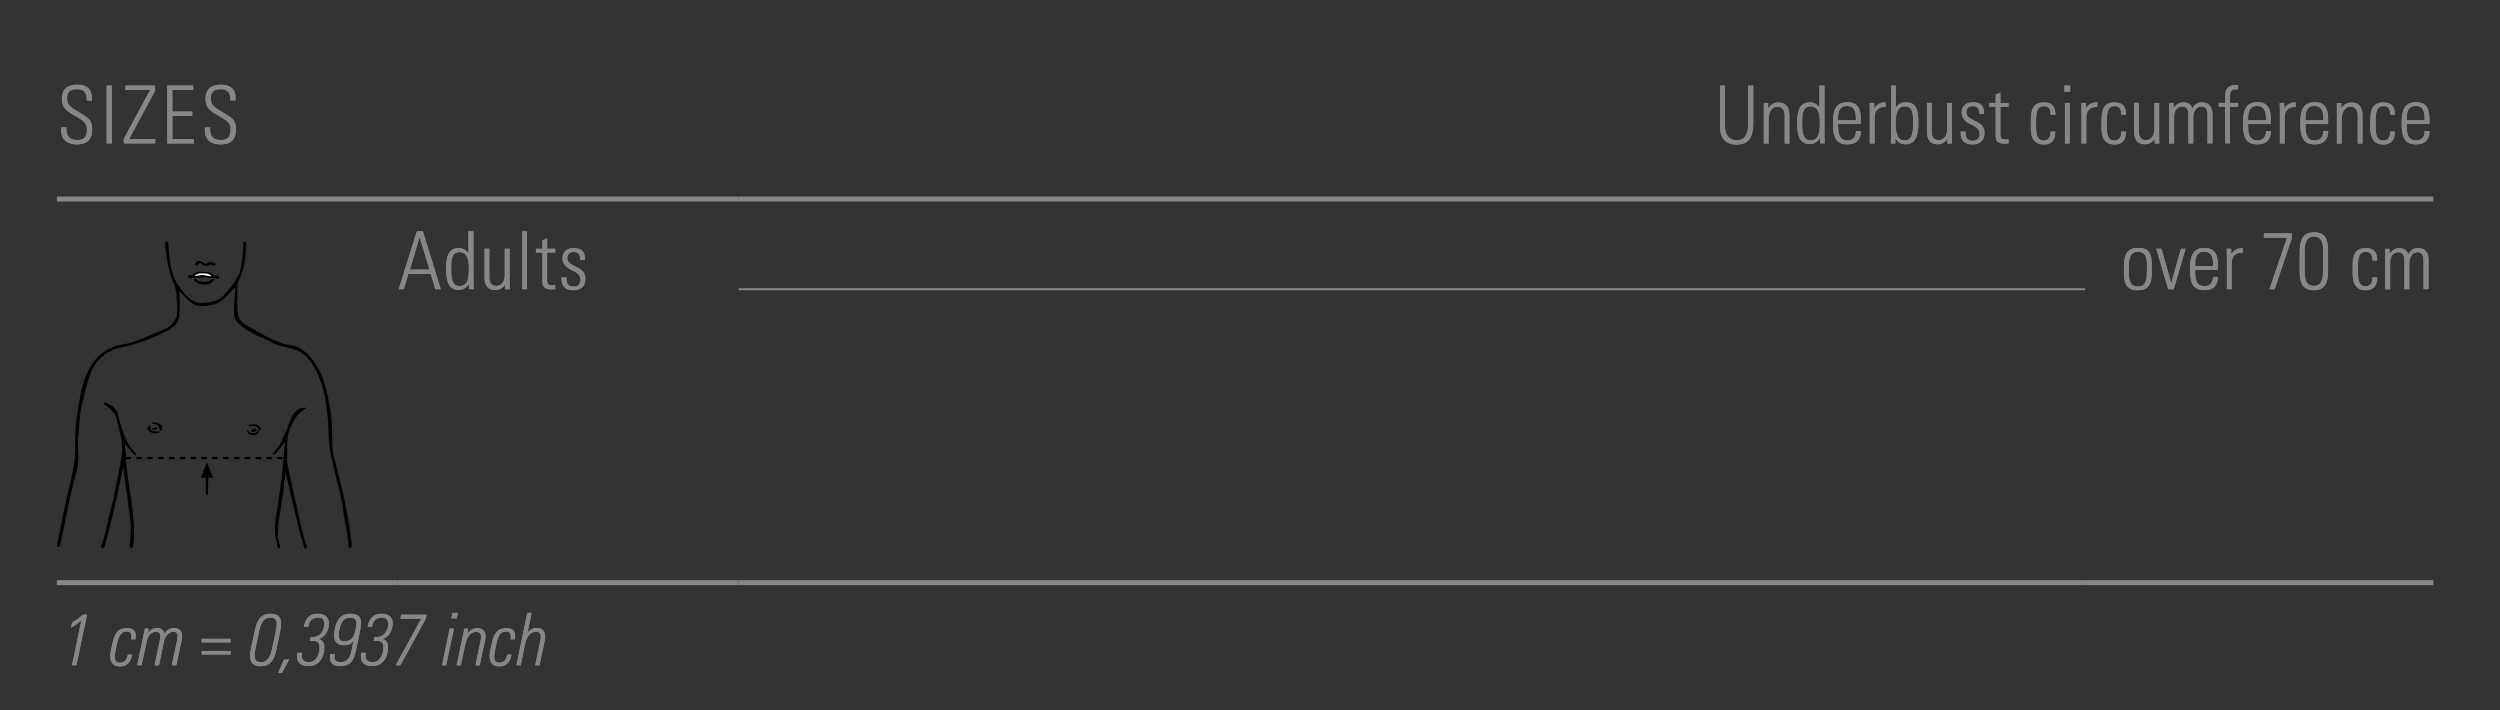 <?xml version="1.0" encoding="utf-8"?>
<!-- Generator: Adobe Illustrator 23.1.1, SVG Export Plug-In . SVG Version: 6.00 Build 0)  -->
<svg version="1.1" id="Ebene_1" xmlns="http://www.w3.org/2000/svg" xmlns:xlink="http://www.w3.org/1999/xlink" x="0px" y="0px"
	 viewBox="0 0 249.45 70.87" style="enable-background:new 0 0 249.45 70.87;" xml:space="preserve">
<rect x="0" y="0" width="249.45" height="70.87" fill="#333333" stroke="none"/>
<style type="text/css">
	.st0{fill:none;stroke:#878786;stroke-width:0.2;stroke-miterlimit:10;}
	.st1{fill:none;stroke:#878786;stroke-width:0.5;stroke-miterlimit:10;}
	.st2{fill:#878786;}
	.st3{clip-path:url(#SVGID_2_);fill:#878786;}
	.st4{clip-path:url(#SVGID_4_);}
	.st5{clip-path:url(#SVGID_4_);fill:#FFFFFF;}
	.st6{clip-path:url(#SVGID_4_);fill:none;stroke:#000000;stroke-width:0.229;stroke-miterlimit:3.864;}
	.st7{clip-path:url(#SVGID_4_);fill-rule:evenodd;clip-rule:evenodd;}
	.st8{clip-path:url(#SVGID_4_);fill:none;stroke:#000000;stroke-width:0.229;stroke-miterlimit:3.864;stroke-dasharray:0.54,0.54;}
</style>
<line class="st0" x1="73.7" y1="28.86" x2="208.06" y2="28.86"/>
<line class="st1" x1="5.67" y1="58.14" x2="39.69" y2="58.14"/>
<line class="st1" x1="39.69" y1="58.14" x2="73.7" y2="58.14"/>
<line class="st1" x1="73.7" y1="58.14" x2="208.06" y2="58.14"/>
<line class="st1" x1="208.06" y1="58.14" x2="242.79" y2="58.14"/>
<line class="st1" x1="5.67" y1="19.86" x2="39.69" y2="19.86"/>
<line class="st1" x1="39.69" y1="19.86" x2="73.7" y2="19.86"/>
<line class="st1" x1="73.7" y1="19.86" x2="208.06" y2="19.86"/>
<line class="st1" x1="208.06" y1="19.86" x2="242.79" y2="19.86"/>
<g>
	<path class="st2" d="M9.18,9.84v0.18H8.66V9.96c0-0.73-0.3-1.06-0.99-1.06c-0.7,0-0.98,0.32-0.98,0.9c0,0.58,0.18,0.8,0.95,1.26
		l0.4,0.24c0.93,0.56,1.16,0.78,1.16,1.64c0,0.98-0.51,1.47-1.52,1.47c-0.99,0-1.58-0.47-1.58-1.46v-0.24h0.52v0.1
		c0,0.82,0.33,1.16,1.07,1.16c0.63,0,0.98-0.25,0.98-1.02c0-0.58-0.17-0.79-0.94-1.25l-0.59-0.34c-0.71-0.42-0.97-0.84-0.97-1.52
		c0-0.9,0.55-1.39,1.5-1.39C8.67,8.45,9.18,8.89,9.18,9.84z"/>
	<path class="st2" d="M11.15,8.54v5.77h-0.51V8.54H11.15z"/>
	<path class="st2" d="M15.47,8.54v0.53l-2.59,4.81h2.61v0.43h-3.14v-0.46l2.63-4.88H12.5V8.54H15.47z"/>
	<path class="st2" d="M19.27,8.54v0.43h-2.08v2.16h1.99v0.43h-1.99v2.32h2.14v0.43h-2.65V8.54H19.27z"/>
	<path class="st2" d="M23.5,9.84v0.18h-0.51V9.96c0-0.73-0.3-1.06-0.99-1.06c-0.7,0-0.98,0.32-0.98,0.9c0,0.58,0.18,0.8,0.95,1.26
		l0.4,0.24c0.93,0.56,1.16,0.78,1.16,1.64c0,0.98-0.51,1.47-1.52,1.47c-0.99,0-1.58-0.47-1.58-1.46v-0.24h0.52v0.1
		c0,0.82,0.33,1.16,1.07,1.16c0.63,0,0.98-0.25,0.98-1.02c0-0.58-0.17-0.79-0.94-1.25l-0.59-0.34c-0.71-0.42-0.97-0.84-0.97-1.52
		c0-0.9,0.55-1.39,1.5-1.39C23,8.45,23.5,8.89,23.5,9.84z"/>
</g>
<g>
	<path class="st2" d="M172.12,8.54v4.07c0,0.86,0.43,1.38,1.17,1.38c0.78,0,1.14-0.53,1.14-1.59V8.54h0.51v3.73
		c0,1.34-0.38,2.15-1.66,2.15c-1.12,0-1.66-0.66-1.66-1.8V8.54H172.12z"/>
	<path class="st2" d="M178.54,11.51v2.81h-0.47v-2.77c0-0.54-0.21-0.91-0.71-0.91c-0.6,0-0.9,0.54-0.9,1.38v2.3h-0.47v-4.04h0.44
		v0.56c0.21-0.4,0.57-0.61,1.02-0.61C178.17,10.23,178.54,10.67,178.54,11.51z"/>
	<path class="st2" d="M181.55,8.54h0.49v4.53c0,0.44,0.02,0.91,0.03,1.24h-0.46c-0.01-0.26-0.02-0.45-0.02-0.54
		c-0.25,0.4-0.59,0.61-1.03,0.61c-1.12,0-1.24-1.1-1.24-2.15c0-0.9,0.1-2.02,1.24-2.02c0.4,0,0.7,0.15,0.98,0.53V8.54z M180.65,14
		c0.9,0,0.93-0.91,0.93-1.81c0-0.82-0.13-1.58-0.93-1.58c-0.83,0-0.83,0.9-0.83,1.56C179.82,12.99,179.82,14,180.65,14z"/>
	<path class="st2" d="M185.67,12.01v0.37h-2.26v0.31c0,0.89,0.28,1.33,0.92,1.33c0.54,0,0.86-0.33,0.86-0.93h0.49
		c0,0.74-0.36,1.32-1.35,1.32c-1.2,0-1.43-0.81-1.43-2.07v-0.14c0-1.25,0.34-2,1.43-2C185.57,10.2,185.67,11.15,185.67,12.01z
		 M185.18,12.01v-0.09c0-0.76-0.13-1.35-0.9-1.35c-0.74,0-0.89,0.6-0.89,1.23v0.21H185.18z"/>
	<path class="st2" d="M188.14,10.22v0.46c-0.08-0.01-0.11-0.01-0.13-0.01c-0.61,0-0.97,0.4-0.97,1.03v2.61h-0.48v-3.33
		c0-0.16-0.01-0.38-0.02-0.71H187v0.58c0.23-0.42,0.63-0.64,1.05-0.64H188.14z"/>
	<path class="st2" d="M188.68,8.54h0.48v2.21c0.25-0.38,0.55-0.54,1.01-0.54c1.04,0,1.24,0.77,1.24,2.01v0.15
		c0,1.26-0.34,2.03-1.27,2.03c-0.45,0-0.77-0.18-1.02-0.6c0,0.1,0,0.21-0.01,0.52h-0.45c0.02-0.54,0.03-0.83,0.03-0.9V8.54z
		 M190.01,14.01c0.73,0,0.88-0.62,0.88-1.75c0-1.2-0.14-1.65-0.83-1.65c-0.73,0-0.92,0.67-0.92,1.73
		C189.14,13.02,189.23,14.01,190.01,14.01z"/>
	<path class="st2" d="M192.26,10.28h0.48v2.89c0,0.5,0.25,0.82,0.69,0.82c0.52,0,0.85-0.43,0.85-1.03v-2.68h0.48v3.48
		c0,0.09,0.01,0.26,0.02,0.56h-0.47v-0.45c-0.29,0.38-0.59,0.53-1,0.53c-0.7,0-1.04-0.46-1.04-1.27V10.28z"/>
	<path class="st2" d="M197.97,11.36v0.02h-0.47v-0.05c0-0.5-0.23-0.74-0.67-0.74c-0.37,0-0.63,0.2-0.63,0.61
		c0,0.39,0.26,0.55,0.65,0.76l0.49,0.26c0.44,0.23,0.67,0.51,0.67,1.03c0,0.76-0.42,1.16-1.21,1.16c-0.77,0-1.17-0.39-1.17-1.18
		v-0.1h0.48c0.01,0.72,0.25,0.92,0.73,0.92c0.44,0,0.69-0.25,0.69-0.7c0-0.34-0.18-0.59-0.63-0.82l-0.4-0.21
		c-0.41-0.22-0.77-0.57-0.77-1.1c0-0.63,0.42-1.01,1.13-1.01C197.59,10.21,197.97,10.52,197.97,11.36z"/>
	<path class="st2" d="M199.6,10.28h0.81v0.38h-0.81v2.74c0,0.41,0.12,0.52,0.49,0.52c0.06,0,0.19-0.01,0.32-0.03v0.42
		c-0.1,0.02-0.21,0.02-0.42,0.02c-0.66,0-0.86-0.3-0.86-0.7v-2.98h-0.65v-0.38h0.65V9.44l0.47-0.21V10.28z"/>
	<path class="st2" d="M205.08,11.45h-0.47c0-0.58-0.2-0.86-0.67-0.86c-0.67,0-0.79,0.5-0.79,1.65v0.23c0,0.95,0.09,1.55,0.78,1.55
		c0.46,0,0.67-0.29,0.67-0.89h0.47c0,0.86-0.37,1.29-1.14,1.29c-1.22,0-1.3-1.09-1.3-1.69v-0.72c0-1.1,0.25-1.79,1.31-1.79
		C204.73,10.22,205.08,10.6,205.08,11.45z"/>
	<path class="st2" d="M206.56,8.54v0.61h-0.57V8.54H206.56z M206.04,10.28h0.47v4.04h-0.47V10.28z"/>
	<path class="st2" d="M209.26,10.22v0.46c-0.08-0.01-0.11-0.01-0.13-0.01c-0.61,0-0.97,0.4-0.97,1.03v2.61h-0.48v-3.33
		c0-0.16-0.01-0.38-0.02-0.71h0.45v0.58c0.23-0.42,0.63-0.64,1.05-0.64H209.26z"/>
	<path class="st2" d="M212.13,11.45h-0.47c0-0.58-0.2-0.86-0.67-0.86c-0.67,0-0.79,0.5-0.79,1.65v0.23c0,0.95,0.09,1.55,0.78,1.55
		c0.46,0,0.67-0.29,0.67-0.89h0.47c0,0.86-0.37,1.29-1.14,1.29c-1.22,0-1.3-1.09-1.3-1.69v-0.72c0-1.1,0.25-1.79,1.31-1.79
		C211.77,10.22,212.13,10.6,212.13,11.45z"/>
	<path class="st2" d="M212.94,10.28h0.48v2.89c0,0.5,0.25,0.82,0.69,0.82c0.52,0,0.85-0.43,0.85-1.03v-2.68h0.48v3.48
		c0,0.09,0.01,0.26,0.02,0.56h-0.47v-0.45c-0.29,0.38-0.59,0.53-1,0.53c-0.7,0-1.04-0.46-1.04-1.27V10.28z"/>
	<path class="st2" d="M218.75,10.83c0.23-0.42,0.52-0.61,0.98-0.61c0.77,0,1.03,0.58,1.03,1.2v2.89h-0.5v-2.89
		c0-0.5-0.19-0.79-0.6-0.79c-0.5,0-0.82,0.47-0.82,1.08v2.61h-0.49v-2.86c0-0.58-0.2-0.82-0.62-0.82c-0.53,0-0.8,0.45-0.8,1v2.69
		h-0.49v-4.04h0.43v0.55c0.24-0.42,0.57-0.62,0.95-0.62C218.28,10.21,218.62,10.41,218.75,10.83z"/>
	<path class="st2" d="M223.32,8.92c-0.02,0-0.11-0.01-0.17-0.01c-0.55,0-0.64,0.25-0.64,0.73v0.63h0.81v0.38h-0.81v3.65h-0.48v-3.65
		h-0.64v-0.38h0.64V9.55c0-0.69,0.32-1.05,1.05-1.05c0.06,0,0.17,0.01,0.24,0.02V8.92z"/>
	<path class="st2" d="M226.58,12.01v0.37h-2.26v0.31c0,0.89,0.28,1.33,0.92,1.33c0.54,0,0.86-0.33,0.86-0.93h0.49
		c0,0.74-0.36,1.32-1.35,1.32c-1.2,0-1.43-0.81-1.43-2.07v-0.14c0-1.25,0.34-2,1.43-2C226.48,10.2,226.58,11.15,226.58,12.01z
		 M226.1,12.01v-0.09c0-0.76-0.13-1.35-0.9-1.35c-0.74,0-0.89,0.6-0.89,1.23v0.21H226.1z"/>
	<path class="st2" d="M229.06,10.22v0.46c-0.08-0.01-0.11-0.01-0.13-0.01c-0.61,0-0.97,0.4-0.97,1.03v2.61h-0.48v-3.33
		c0-0.16-0.01-0.38-0.02-0.71h0.45v0.58c0.23-0.42,0.63-0.64,1.05-0.64H229.06z"/>
	<path class="st2" d="M232.3,12.01v0.37h-2.26v0.31c0,0.89,0.28,1.33,0.92,1.33c0.54,0,0.86-0.33,0.86-0.93h0.49
		c0,0.74-0.36,1.32-1.35,1.32c-1.2,0-1.43-0.81-1.43-2.07v-0.14c0-1.25,0.34-2,1.43-2C232.2,10.2,232.3,11.15,232.3,12.01z
		 M231.82,12.01v-0.09c0-0.76-0.13-1.35-0.9-1.35c-0.74,0-0.89,0.6-0.89,1.23v0.21H231.82z"/>
	<path class="st2" d="M235.72,11.51v2.81h-0.47v-2.77c0-0.54-0.21-0.91-0.71-0.91c-0.6,0-0.9,0.54-0.9,1.38v2.3h-0.47v-4.04h0.44
		v0.56c0.21-0.4,0.57-0.61,1.02-0.61C235.35,10.23,235.72,10.67,235.72,11.51z"/>
	<path class="st2" d="M238.96,11.45h-0.47c0-0.58-0.2-0.86-0.67-0.86c-0.67,0-0.79,0.5-0.79,1.65v0.23c0,0.95,0.09,1.55,0.78,1.55
		c0.46,0,0.67-0.29,0.67-0.89h0.47c0,0.86-0.37,1.29-1.14,1.29c-1.22,0-1.3-1.09-1.3-1.69v-0.72c0-1.1,0.25-1.79,1.31-1.79
		C238.6,10.22,238.96,10.6,238.96,11.45z"/>
	<path class="st2" d="M242.41,12.01v0.37h-2.26v0.31c0,0.89,0.28,1.33,0.92,1.33c0.54,0,0.86-0.33,0.86-0.93h0.49
		c0,0.74-0.36,1.32-1.35,1.32c-1.2,0-1.43-0.81-1.43-2.07v-0.14c0-1.25,0.34-2,1.43-2C242.32,10.2,242.41,11.15,242.41,12.01z
		 M241.93,12.01v-0.09c0-0.76-0.13-1.35-0.9-1.35c-0.74,0-0.89,0.6-0.89,1.23v0.21H241.93z"/>
</g>
<g>
	<path class="st2" d="M42.2,23.08l1.78,5.77h-0.53l-0.46-1.52h-2.24l-0.45,1.52h-0.51l1.81-5.77H42.2z M41.87,23.64l-0.97,3.26h1.96
		L41.87,23.64z"/>
	<path class="st2" d="M46.74,23.08h0.49v4.53c0,0.44,0.02,0.91,0.03,1.24h-0.46c-0.01-0.26-0.02-0.45-0.02-0.54
		c-0.25,0.4-0.59,0.61-1.03,0.61c-1.12,0-1.24-1.1-1.24-2.15c0-0.9,0.1-2.02,1.24-2.02c0.4,0,0.71,0.15,0.98,0.53V23.08z
		 M45.85,28.54c0.9,0,0.93-0.91,0.93-1.81c0-0.82-0.13-1.58-0.93-1.58c-0.83,0-0.83,0.9-0.83,1.56
		C45.02,27.53,45.02,28.54,45.85,28.54z"/>
	<path class="st2" d="M48.34,24.82h0.48v2.89c0,0.5,0.25,0.82,0.69,0.82c0.52,0,0.85-0.43,0.85-1.03v-2.68h0.48v3.48
		c0,0.09,0.01,0.26,0.02,0.56h-0.47v-0.45c-0.28,0.38-0.59,0.53-1,0.53c-0.7,0-1.05-0.46-1.05-1.27V24.82z"/>
	<path class="st2" d="M52.11,23.08h0.47v5.77h-0.47V23.08z"/>
	<path class="st2" d="M54.59,24.82h0.81v0.38h-0.81v2.74c0,0.41,0.12,0.52,0.49,0.52c0.06,0,0.19-0.01,0.32-0.03v0.42
		c-0.1,0.02-0.21,0.02-0.42,0.02c-0.66,0-0.86-0.3-0.86-0.7V25.2h-0.65v-0.38h0.65v-0.83l0.47-0.21V24.82z"/>
	<path class="st2" d="M58.36,25.91v0.02h-0.47v-0.05c0-0.5-0.23-0.74-0.67-0.74c-0.37,0-0.63,0.2-0.63,0.61
		c0,0.39,0.26,0.55,0.65,0.76l0.49,0.26c0.44,0.23,0.67,0.51,0.67,1.03c0,0.76-0.42,1.16-1.21,1.16c-0.77,0-1.17-0.39-1.17-1.18
		v-0.1h0.48c0.01,0.72,0.25,0.92,0.73,0.92c0.44,0,0.69-0.25,0.69-0.7c0-0.34-0.18-0.59-0.63-0.82l-0.4-0.21
		c-0.41-0.22-0.77-0.57-0.77-1.1c0-0.63,0.42-1.01,1.13-1.01C57.98,24.76,58.36,25.06,58.36,25.91z"/>
</g>
<g>
	<path class="st2" d="M214.7,26.39v0.87c0,1.21-0.44,1.7-1.42,1.7c-0.93,0-1.35-0.5-1.35-1.65v-0.85c0-1.15,0.4-1.73,1.43-1.73
		S214.7,25.27,214.7,26.39z M214.22,26.43c0-0.92-0.27-1.3-0.88-1.3c-0.84,0-0.93,0.76-0.93,1.46v0.57c0,0.7,0.06,1.44,0.93,1.44
		c0.78,0,0.87-0.7,0.87-1.44V26.43z"/>
	<path class="st2" d="M215.67,24.82l0.97,3.45l0.97-3.45h0.46l-1.18,4.04h-0.55l-1.19-4.04H215.67z"/>
	<path class="st2" d="M221.3,26.55v0.37h-2.26v0.31c0,0.89,0.28,1.33,0.92,1.33c0.54,0,0.86-0.33,0.86-0.93h0.49
		c0,0.74-0.36,1.32-1.35,1.32c-1.2,0-1.43-0.81-1.43-2.07v-0.14c0-1.25,0.34-2,1.43-2C221.2,24.74,221.3,25.69,221.3,26.55z
		 M220.82,26.55v-0.09c0-0.76-0.13-1.35-0.9-1.35c-0.74,0-0.89,0.6-0.89,1.23v0.21H220.82z"/>
	<path class="st2" d="M223.78,24.76v0.46c-0.08-0.01-0.11-0.01-0.13-0.01c-0.61,0-0.97,0.4-0.97,1.03v2.61h-0.48v-3.33
		c0-0.16-0.01-0.38-0.02-0.71h0.45v0.58c0.23-0.42,0.63-0.64,1.05-0.64H223.78z"/>
	<path class="st2" d="M228.68,23.28v0.47l-1.71,5.1h-0.52l1.75-5.13h-2.31v-0.44H228.68z"/>
	<path class="st2" d="M232.29,27.07c0,1.2-0.34,1.89-1.44,1.89c-0.94,0-1.39-0.56-1.39-1.82V25.1c0-1.27,0.4-1.92,1.43-1.92
		c1.12,0,1.39,0.67,1.39,1.82V27.07z M229.96,26.99c0,0.76,0.06,1.54,0.93,1.54c0.59,0,0.9-0.42,0.9-1.45v-2.11
		c0-0.7-0.09-1.36-0.94-1.36c-0.66,0-0.9,0.54-0.9,1.48V26.99z"/>
	<path class="st2" d="M237.19,25.99h-0.47c0-0.58-0.2-0.86-0.67-0.86c-0.67,0-0.79,0.5-0.79,1.65v0.23c0,0.95,0.09,1.55,0.78,1.55
		c0.46,0,0.67-0.29,0.67-0.89h0.47c0,0.86-0.37,1.29-1.14,1.29c-1.22,0-1.3-1.09-1.3-1.69v-0.72c0-1.1,0.25-1.79,1.31-1.79
		C236.84,24.76,237.19,25.14,237.19,25.99z"/>
	<path class="st2" d="M240.31,25.37c0.23-0.42,0.52-0.61,0.98-0.61c0.77,0,1.03,0.58,1.03,1.2v2.89h-0.5v-2.89
		c0-0.5-0.19-0.79-0.6-0.79c-0.5,0-0.82,0.47-0.82,1.08v2.61h-0.49v-2.86c0-0.58-0.2-0.82-0.62-0.82c-0.53,0-0.8,0.45-0.8,1v2.69
		H238v-4.04h0.43v0.55c0.24-0.42,0.57-0.62,0.95-0.62C239.83,24.76,240.17,24.95,240.31,25.37z"/>
</g>
<g>
	<path class="st2" d="M8.69,61.33l-1.06,5.05H7.18l0.94-4.47c-0.29,0.24-0.62,0.48-1.03,0.71l0.11-0.5
		c0.27-0.15,0.85-0.55,1.07-0.79H8.69z"/>
	<path class="st2" d="M13.55,63.43c0,0.12-0.01,0.24-0.04,0.36h-0.43c0.02-0.11,0.04-0.22,0.04-0.3c0-0.33-0.16-0.47-0.47-0.47
		c-0.47,0-0.77,0.23-1.01,1.39c-0.11,0.56-0.18,0.9-0.18,1.14c0,0.38,0.14,0.58,0.53,0.58c0.4,0,0.67-0.25,0.77-0.8h0.43
		c-0.17,0.81-0.54,1.17-1.21,1.17c-0.64,0-0.98-0.34-0.98-1.01c0-0.2,0.03-0.39,0.07-0.59l0.18-0.81c0.13-0.57,0.3-0.89,0.52-1.1
		c0.23-0.22,0.57-0.29,0.88-0.29C13.25,62.67,13.55,62.93,13.55,63.43z"/>
	<path class="st2" d="M16.38,63.22c0.29-0.38,0.58-0.55,1-0.55c0.52,0,0.8,0.28,0.8,0.8c0,0.2-0.04,0.35-0.07,0.5l-0.51,2.41h-0.45
		l0.51-2.41c0.03-0.15,0.07-0.29,0.07-0.48c0-0.31-0.14-0.45-0.42-0.45c-0.44,0-0.82,0.41-0.95,0.99l-0.49,2.36h-0.44l0.53-2.54
		C16,63.65,16,63.56,16,63.47c0-0.3-0.15-0.43-0.44-0.43c-0.45,0-0.8,0.38-0.91,0.9l-0.52,2.44h-0.44l0.77-3.66h0.39l-0.1,0.5
		c0.22-0.36,0.54-0.56,0.9-0.56C16.07,62.66,16.33,62.87,16.38,63.22z"/>
	<path class="st2" d="M23.01,63.74v0.36h-2.89v-0.36H23.01z M23.01,64.95v0.36h-2.89v-0.36H23.01z"/>
	<path class="st2" d="M28.05,62.24c0,0.17,0,0.34-0.17,1.12l-0.27,1.29c-0.1,0.49-0.2,0.82-0.34,1.09
		c-0.28,0.56-0.77,0.74-1.28,0.74c-0.69,0-1.04-0.35-1.04-1.04c0-0.2,0.02-0.41,0.09-0.7l0.36-1.7c0.11-0.53,0.23-0.88,0.4-1.17
		c0.28-0.45,0.69-0.62,1.2-0.62C27.71,61.24,28.05,61.55,28.05,62.24z M26.05,66.08c0.48,0,0.88-0.29,1.09-1.31l0.36-1.7
		c0.06-0.28,0.12-0.55,0.12-0.79c0-0.44-0.21-0.65-0.67-0.65c-0.29,0-0.59,0.12-0.82,0.53c-0.12,0.22-0.21,0.52-0.3,0.93l-0.34,1.63
		c-0.06,0.28-0.09,0.48-0.09,0.68C25.4,65.85,25.61,66.08,26.05,66.08z"/>
	<path class="st2" d="M28.85,65.81l-0.72,1.33h-0.37l0.57-1.33H28.85z"/>
	<path class="st2" d="M32.81,62.19c0,0.75-0.42,1.44-1.08,1.57c0.42,0.06,0.62,0.35,0.62,0.8c0,1.1-0.57,1.89-1.56,1.89
		c-0.75,0-1.15-0.31-1.15-0.93c0-0.12,0.01-0.25,0.04-0.39h0.46c-0.03,0.14-0.04,0.24-0.04,0.33c0,0.38,0.25,0.6,0.7,0.6
		c0.9,0,1.08-1,1.08-1.46c0-0.49-0.2-0.66-0.75-0.66l-0.21,0.01l0.08-0.4c0.08,0.01,0.16,0.01,0.19,0.01c0.27,0,0.5-0.07,0.67-0.2
		c0.37-0.29,0.51-0.82,0.51-1.13c0-0.4-0.22-0.62-0.65-0.62c-0.54,0-0.86,0.3-0.98,0.93H30.3c0.2-0.93,0.65-1.31,1.41-1.31
		C32.44,61.25,32.81,61.61,32.81,62.19z"/>
	<path class="st2" d="M36.03,62.16c0,0.17-0.04,0.43-0.07,0.6l-0.37,1.8c-0.16,0.76-0.26,1.07-0.44,1.36
		c-0.26,0.4-0.69,0.55-1.2,0.55c-0.68,0-1.03-0.28-1.03-0.88c0-0.12,0.01-0.22,0.03-0.33h0.46c-0.03,0.12-0.04,0.22-0.04,0.3
		c0,0.34,0.2,0.51,0.61,0.51c0.43,0,0.65-0.17,0.82-0.41c0.1-0.14,0.17-0.32,0.25-0.62c0.04-0.16,0.07-0.36,0.13-0.62
		c0.03-0.13,0.07-0.33,0.09-0.49c-0.19,0.31-0.51,0.45-0.95,0.45c-0.65,0-0.98-0.34-0.98-1.01c0-0.3,0.06-0.62,0.17-0.99
		c0.24-0.75,0.7-1.14,1.43-1.14C35.69,61.24,36.03,61.53,36.03,62.16z M34.38,64c0.28,0,0.58-0.12,0.77-0.33
		c0.16-0.17,0.25-0.49,0.34-0.88c0.04-0.21,0.09-0.42,0.09-0.57c0-0.41-0.21-0.59-0.66-0.59c-0.49,0-0.77,0.3-0.92,0.7
		c-0.11,0.33-0.2,0.72-0.2,1.03C33.8,63.8,33.98,64,34.38,64z"/>
	<path class="st2" d="M39.18,62.19c0,0.75-0.42,1.44-1.08,1.57c0.42,0.06,0.62,0.35,0.62,0.8c0,1.1-0.57,1.89-1.56,1.89
		c-0.75,0-1.15-0.31-1.15-0.93c0-0.12,0.01-0.25,0.04-0.39h0.46c-0.03,0.14-0.04,0.24-0.04,0.33c0,0.38,0.25,0.6,0.7,0.6
		c0.9,0,1.08-1,1.08-1.46c0-0.49-0.2-0.66-0.75-0.66l-0.21,0.01l0.08-0.4c0.08,0.01,0.16,0.01,0.19,0.01c0.27,0,0.5-0.07,0.67-0.2
		c0.37-0.29,0.51-0.82,0.51-1.13c0-0.4-0.22-0.62-0.65-0.62c-0.54,0-0.86,0.3-0.98,0.93h-0.44c0.2-0.93,0.65-1.31,1.41-1.31
		C38.81,61.25,39.18,61.61,39.18,62.19z"/>
	<path class="st2" d="M42.56,61.33l-0.09,0.43l-2.52,4.62h-0.47l2.56-4.65h-2.09l0.09-0.4H42.56z"/>
	<path class="st2" d="M44.87,62.72h0.42l-0.77,3.66H44.1L44.87,62.72z M45.67,61.15l-0.11,0.55h-0.52l0.11-0.55H45.67z"/>
	<path class="st2" d="M48.45,63.49c0,0.11-0.01,0.22-0.04,0.33l-0.54,2.57h-0.43l0.52-2.48c0.03-0.14,0.04-0.2,0.04-0.33
		c0-0.36-0.17-0.53-0.49-0.53c-0.54,0-0.92,0.47-1.08,1.25l-0.44,2.08h-0.42l0.77-3.66h0.39l-0.11,0.51
		c0.27-0.35,0.56-0.55,0.98-0.55C48.15,62.68,48.45,62.97,48.45,63.49z"/>
	<path class="st2" d="M51.4,63.43c0,0.12-0.01,0.24-0.04,0.36h-0.43c0.02-0.11,0.04-0.22,0.04-0.3c0-0.33-0.16-0.47-0.47-0.47
		c-0.47,0-0.77,0.23-1.01,1.39c-0.11,0.56-0.18,0.9-0.18,1.14c0,0.38,0.14,0.58,0.53,0.58c0.4,0,0.67-0.25,0.77-0.8h0.43
		c-0.17,0.81-0.54,1.17-1.21,1.17c-0.64,0-0.98-0.34-0.98-1.01c0-0.2,0.03-0.39,0.07-0.59l0.18-0.81c0.13-0.57,0.3-0.89,0.52-1.1
		c0.23-0.22,0.57-0.29,0.88-0.29C51.11,62.67,51.4,62.93,51.4,63.43z"/>
	<path class="st2" d="M52.62,61.15h0.43l-0.42,2.02c0.2-0.31,0.55-0.51,0.92-0.51c0.5,0,0.85,0.23,0.85,0.88
		c0,0.09-0.01,0.16-0.09,0.58l-0.47,2.26H53.4l0.47-2.23c0.06-0.31,0.09-0.48,0.09-0.62c0-0.34-0.16-0.5-0.49-0.5
		c-0.52,0-0.9,0.45-1.05,1.16l-0.46,2.18h-0.43L52.62,61.15z"/>
</g>
<g>
	<defs>
		<rect id="SVGID_1_" y="0" width="249.45" height="70.87"/>
	</defs>
	<clipPath id="SVGID_2_">
		<use xlink:href="#SVGID_1_"  style="overflow:visible;"/>
	</clipPath>
	<path class="st3" d="M51.52,66.38h0.43l0.46-2.18c0.15-0.71,0.54-1.16,1.06-1.16c0.34,0,0.5,0.16,0.5,0.5
		c0,0.14-0.02,0.31-0.09,0.62l-0.47,2.22h0.42l0.47-2.26c0.09-0.42,0.09-0.49,0.09-0.58c0-0.65-0.34-0.88-0.85-0.88
		c-0.37,0-0.72,0.19-0.92,0.51l0.42-2.02h-0.43L51.52,66.38z M50.51,62.67c-0.31,0-0.65,0.07-0.88,0.29
		c-0.22,0.21-0.4,0.53-0.52,1.1l-0.18,0.81c-0.04,0.2-0.07,0.4-0.07,0.6c0,0.67,0.34,1.01,0.98,1.01c0.67,0,1.04-0.36,1.21-1.17
		h-0.43c-0.11,0.56-0.37,0.81-0.78,0.81c-0.4,0-0.53-0.2-0.53-0.58c0-0.24,0.06-0.58,0.18-1.14c0.24-1.16,0.55-1.39,1.01-1.39
		c0.32,0,0.47,0.14,0.47,0.47c0,0.09-0.02,0.2-0.04,0.31h0.43c0.03-0.12,0.04-0.24,0.04-0.35C51.4,62.93,51.11,62.67,50.51,62.67
		 M47.6,62.68c-0.42,0-0.71,0.2-0.98,0.55l0.11-0.51h-0.4l-0.77,3.66h0.42l0.44-2.08c0.17-0.78,0.55-1.26,1.08-1.26
		c0.32,0,0.5,0.17,0.5,0.53c0,0.12-0.01,0.19-0.04,0.33l-0.52,2.48h0.43l0.54-2.57c0.02-0.11,0.04-0.22,0.04-0.33
		C48.45,62.97,48.15,62.68,47.6,62.68 M44.1,66.38h0.42l0.77-3.66h-0.42L44.1,66.38z M45.16,61.15l-0.11,0.55h0.52l0.12-0.55H45.16z
		 M40.03,61.33l-0.09,0.4h2.1l-2.56,4.65h0.47l2.53-4.62l0.09-0.43H40.03z M38.09,61.25c-0.76,0-1.21,0.38-1.42,1.31h0.44
		c0.11-0.63,0.44-0.93,0.98-0.93c0.42,0,0.65,0.22,0.65,0.62c0,0.31-0.14,0.84-0.51,1.13c-0.17,0.13-0.41,0.19-0.67,0.19
		c-0.03,0-0.11,0-0.19-0.01l-0.08,0.4l0.21-0.01c0.55,0,0.75,0.17,0.75,0.66c0,0.46-0.18,1.46-1.08,1.46c-0.45,0-0.7-0.22-0.7-0.6
		c0-0.09,0.01-0.19,0.04-0.33h-0.46c-0.03,0.15-0.04,0.28-0.04,0.39c0,0.62,0.4,0.93,1.15,0.93c0.98,0,1.56-0.79,1.56-1.89
		c0-0.46-0.19-0.74-0.62-0.8c0.66-0.13,1.08-0.82,1.08-1.57C39.19,61.61,38.81,61.25,38.09,61.25 M33.8,63.36
		c0-0.31,0.09-0.7,0.2-1.03c0.14-0.41,0.43-0.7,0.92-0.7c0.45,0,0.66,0.18,0.66,0.59c0,0.15-0.04,0.36-0.09,0.57
		c-0.09,0.39-0.18,0.7-0.34,0.88C34.96,63.88,34.66,64,34.38,64C33.98,64,33.8,63.8,33.8,63.36 M34.94,61.24
		c-0.73,0-1.19,0.38-1.43,1.14c-0.11,0.37-0.17,0.7-0.17,0.99c0,0.67,0.32,1.01,0.98,1.01c0.44,0,0.75-0.14,0.95-0.45
		c-0.02,0.16-0.06,0.36-0.09,0.49c-0.06,0.25-0.09,0.46-0.13,0.62c-0.08,0.31-0.15,0.48-0.25,0.62c-0.17,0.25-0.39,0.41-0.82,0.41
		c-0.41,0-0.61-0.17-0.61-0.52c0-0.09,0.01-0.18,0.04-0.3h-0.46c-0.02,0.11-0.03,0.22-0.03,0.33c0,0.6,0.35,0.88,1.03,0.88
		c0.51,0,0.94-0.15,1.2-0.55c0.19-0.29,0.29-0.6,0.44-1.36l0.37-1.8c0.03-0.17,0.07-0.43,0.07-0.6
		C36.04,61.53,35.69,61.24,34.94,61.24 M31.72,61.25c-0.76,0-1.21,0.38-1.41,1.31h0.44c0.11-0.63,0.44-0.93,0.98-0.93
		c0.42,0,0.65,0.22,0.65,0.62c0,0.31-0.14,0.84-0.51,1.13c-0.17,0.13-0.41,0.19-0.67,0.19c-0.03,0-0.11,0-0.19-0.01l-0.08,0.4
		l0.21-0.01c0.55,0,0.76,0.17,0.76,0.66c0,0.46-0.18,1.46-1.08,1.46c-0.45,0-0.7-0.22-0.7-0.6c0-0.09,0.01-0.19,0.04-0.33h-0.46
		c-0.03,0.15-0.04,0.28-0.04,0.39c0,0.62,0.4,0.93,1.15,0.93c0.98,0,1.56-0.79,1.56-1.89c0-0.46-0.19-0.74-0.62-0.8
		c0.66-0.13,1.08-0.82,1.08-1.57C32.81,61.61,32.44,61.25,31.72,61.25 M28.34,65.81l-0.57,1.33h0.37l0.72-1.33H28.34z M25.4,65.39
		c0-0.2,0.04-0.4,0.09-0.68l0.34-1.63c0.09-0.41,0.18-0.71,0.3-0.93c0.23-0.41,0.52-0.53,0.82-0.53c0.46,0,0.67,0.21,0.67,0.65
		c0,0.24-0.07,0.51-0.12,0.79l-0.36,1.7c-0.22,1.02-0.61,1.31-1.09,1.31C25.61,66.08,25.4,65.85,25.4,65.39 M27,61.24
		c-0.51,0-0.92,0.17-1.2,0.62c-0.17,0.28-0.29,0.64-0.4,1.17l-0.36,1.7c-0.06,0.3-0.09,0.51-0.09,0.7c0,0.7,0.35,1.04,1.04,1.04
		c0.52,0,1-0.18,1.28-0.74c0.14-0.27,0.24-0.6,0.34-1.09l0.27-1.29c0.16-0.78,0.16-0.94,0.16-1.12C28.05,61.55,27.71,61.24,27,61.24
		 M20.12,65.31h2.89v-0.35h-2.89V65.31z M20.12,64.09h2.89v-0.35h-2.89V64.09z M15.65,62.66c-0.37,0-0.68,0.2-0.9,0.56l0.1-0.5
		h-0.39l-0.77,3.66h0.44l0.52-2.44c0.11-0.52,0.46-0.9,0.91-0.9c0.29,0,0.44,0.13,0.44,0.43c0,0.09-0.01,0.18-0.05,0.38l-0.53,2.54
		h0.44l0.49-2.36c0.12-0.58,0.51-0.99,0.95-0.99c0.28,0,0.42,0.14,0.42,0.45c0,0.19-0.04,0.33-0.07,0.48l-0.51,2.41h0.45l0.51-2.41
		c0.03-0.15,0.07-0.3,0.07-0.5c0-0.51-0.29-0.8-0.8-0.8c-0.42,0-0.72,0.17-1.01,0.55C16.33,62.87,16.08,62.66,15.65,62.66
		 M12.65,62.67c-0.31,0-0.65,0.07-0.88,0.29c-0.22,0.21-0.4,0.53-0.52,1.1l-0.18,0.81c-0.04,0.2-0.07,0.4-0.07,0.6
		c0,0.67,0.34,1.01,0.98,1.01c0.67,0,1.04-0.36,1.21-1.17h-0.43c-0.11,0.56-0.37,0.81-0.78,0.81c-0.4,0-0.53-0.2-0.53-0.58
		c0-0.24,0.06-0.58,0.18-1.14c0.24-1.16,0.55-1.39,1.01-1.39c0.32,0,0.47,0.14,0.47,0.47c0,0.09-0.01,0.2-0.04,0.31h0.43
		c0.03-0.12,0.04-0.24,0.04-0.35C13.55,62.93,13.26,62.67,12.65,62.67 M8.27,61.33c-0.22,0.24-0.8,0.65-1.07,0.79l-0.11,0.5
		c0.4-0.23,0.73-0.47,1.03-0.71l-0.94,4.47h0.44l1.06-5.05H8.27z"/>
	<path class="st3" d="M239.38,24.76c-0.38,0-0.71,0.19-0.95,0.61v-0.55H238v4.04h0.49v-2.69c0-0.55,0.27-1,0.8-1
		c0.42,0,0.62,0.24,0.62,0.82v2.86h0.49v-2.61c0-0.61,0.32-1.08,0.82-1.08c0.41,0,0.6,0.29,0.6,0.79v2.9h0.5v-2.9
		c0-0.62-0.26-1.2-1.03-1.2c-0.46,0-0.75,0.18-0.98,0.61C240.17,24.96,239.83,24.76,239.38,24.76 M236.07,24.76
		c-1.07,0-1.31,0.69-1.31,1.79v0.72c0,0.61,0.08,1.69,1.3,1.69c0.77,0,1.14-0.43,1.14-1.29h-0.47c0,0.6-0.21,0.89-0.67,0.89
		c-0.69,0-0.78-0.6-0.78-1.55v-0.23c0-1.14,0.13-1.65,0.79-1.65c0.47,0,0.67,0.28,0.67,0.86h0.47
		C237.2,25.14,236.84,24.76,236.07,24.76 M229.96,25.08c0-0.94,0.24-1.48,0.9-1.48c0.85,0,0.94,0.66,0.94,1.36v2.11
		c0,1.02-0.31,1.45-0.9,1.45c-0.87,0-0.93-0.78-0.93-1.54V25.08z M232.29,25c0-1.15-0.28-1.82-1.39-1.82
		c-1.03,0-1.43,0.65-1.43,1.92v2.04c0,1.26,0.44,1.81,1.39,1.81c1.1,0,1.44-0.69,1.44-1.89V25z M225.89,23.28v0.44h2.31l-1.75,5.14
		h0.52l1.71-5.1v-0.47H225.89z M223.68,24.76c-0.42,0-0.82,0.22-1.05,0.64v-0.58h-0.45c0.01,0.33,0.02,0.55,0.02,0.71v3.33h0.47
		v-2.61c0-0.63,0.36-1.03,0.97-1.03c0.02,0,0.05,0,0.13,0.01v-0.46H223.68z M219.04,26.56v-0.21c0-0.63,0.15-1.23,0.89-1.23
		c0.77,0,0.9,0.59,0.9,1.35v0.09H219.04z M219.95,24.74c-1.09,0-1.43,0.75-1.43,2v0.14c0,1.26,0.23,2.07,1.43,2.07
		c0.98,0,1.35-0.57,1.35-1.32h-0.49c0,0.6-0.32,0.93-0.86,0.93c-0.64,0-0.92-0.44-0.92-1.33v-0.31h2.26v-0.37
		C221.3,25.69,221.21,24.74,219.95,24.74 M215.16,24.82l1.19,4.04h0.55l1.18-4.04h-0.46l-0.97,3.45l-0.97-3.45H215.16z
		 M214.22,27.15c0,0.74-0.09,1.44-0.87,1.44c-0.87,0-0.93-0.74-0.93-1.44v-0.57c0-0.7,0.09-1.46,0.93-1.46
		c0.61,0,0.88,0.38,0.88,1.3V27.15z M213.36,24.74c-1.02,0-1.43,0.58-1.43,1.73v0.85c0,1.14,0.42,1.65,1.35,1.65
		c0.98,0,1.42-0.5,1.42-1.7v-0.87C214.7,25.27,214.38,24.74,213.36,24.74"/>
	<path class="st3" d="M57.26,24.76c-0.71,0-1.13,0.38-1.13,1.01c0,0.54,0.36,0.89,0.77,1.1l0.4,0.21c0.44,0.23,0.63,0.48,0.63,0.82
		c0,0.45-0.25,0.7-0.69,0.7c-0.48,0-0.72-0.2-0.73-0.92h-0.48v0.1c0,0.79,0.4,1.18,1.17,1.18c0.79,0,1.21-0.4,1.21-1.16
		c0-0.52-0.23-0.8-0.66-1.03l-0.49-0.26c-0.39-0.21-0.65-0.37-0.65-0.76c0-0.41,0.26-0.61,0.63-0.61c0.44,0,0.67,0.23,0.67,0.74
		v0.05h0.47v-0.02C58.38,25.06,58,24.76,57.26,24.76 M54.6,23.78l-0.47,0.21v0.83h-0.65v0.38h0.65v2.98c0,0.39,0.2,0.69,0.85,0.69
		c0.21,0,0.32-0.01,0.42-0.02v-0.42c-0.13,0.02-0.25,0.03-0.32,0.03c-0.37,0-0.49-0.11-0.49-0.52V25.2h0.81v-0.38H54.6V23.78z
		 M52.12,28.86h0.47v-5.78h-0.47V28.86z M48.35,27.67c0,0.81,0.35,1.27,1.05,1.27c0.41,0,0.71-0.15,1-0.53v0.45h0.47
		c-0.01-0.3-0.02-0.47-0.02-0.56v-3.48h-0.48v2.68c0,0.6-0.33,1.03-0.85,1.03c-0.44,0-0.69-0.32-0.69-0.82v-2.9h-0.47V27.67z
		 M45.02,26.72c0-0.66,0-1.56,0.83-1.56c0.79,0,0.93,0.76,0.93,1.58c0,0.9-0.02,1.81-0.93,1.81C45.02,28.55,45.02,27.53,45.02,26.72
		 M46.75,25.29c-0.28-0.38-0.58-0.53-0.98-0.53c-1.13,0-1.24,1.11-1.24,2.02c0,1.05,0.12,2.15,1.24,2.15c0.44,0,0.78-0.21,1.03-0.61
		c0,0.09,0.01,0.27,0.02,0.53h0.46c-0.02-0.33-0.03-0.8-0.03-1.24v-4.54h-0.49V25.29z M42.85,26.91H40.9l0.97-3.26L42.85,26.91z
		 M41.59,23.08l-1.81,5.78h0.51l0.45-1.52h2.24l0.46,1.52h0.53l-1.78-5.78H41.59z"/>
	<path class="st3" d="M240.15,12.01V11.8c0-0.63,0.15-1.23,0.89-1.23c0.77,0,0.9,0.59,0.9,1.35v0.09H240.15z M241.07,10.19
		c-1.09,0-1.43,0.75-1.43,2v0.14c0,1.26,0.23,2.07,1.43,2.07c0.98,0,1.35-0.58,1.35-1.32h-0.49c0,0.6-0.32,0.93-0.86,0.93
		c-0.64,0-0.92-0.44-0.92-1.33v-0.31h2.26v-0.37C242.41,11.14,242.32,10.19,241.07,10.19 M237.84,10.22c-1.07,0-1.32,0.69-1.32,1.79
		v0.72c0,0.61,0.08,1.69,1.3,1.69c0.77,0,1.14-0.43,1.14-1.29h-0.47c0,0.6-0.21,0.89-0.67,0.89c-0.69,0-0.78-0.6-0.78-1.55v-0.23
		c0-1.14,0.13-1.65,0.79-1.65c0.47,0,0.67,0.28,0.67,0.86h0.47C238.96,10.59,238.61,10.22,237.84,10.22 M234.63,10.23
		c-0.45,0-0.81,0.21-1.02,0.61v-0.56h-0.43v4.04h0.47v-2.3c0-0.83,0.3-1.38,0.9-1.38c0.49,0,0.71,0.37,0.71,0.91v2.77h0.48V11.5
		C235.72,10.66,235.35,10.23,234.63,10.23 M230.04,12.01V11.8c0-0.63,0.15-1.23,0.89-1.23c0.77,0,0.9,0.59,0.9,1.35v0.09H230.04z
		 M230.96,10.19c-1.09,0-1.43,0.75-1.43,2v0.14c0,1.26,0.23,2.07,1.43,2.07c0.98,0,1.35-0.58,1.35-1.32h-0.49
		c0,0.6-0.32,0.93-0.86,0.93c-0.64,0-0.92-0.44-0.92-1.33v-0.31h2.26v-0.37C232.3,11.14,232.21,10.19,230.96,10.19 M228.97,10.22
		c-0.42,0-0.82,0.22-1.04,0.64v-0.58h-0.45c0.01,0.33,0.02,0.55,0.02,0.71v3.33h0.47v-2.61c0-0.63,0.36-1.03,0.97-1.03
		c0.02,0,0.05,0,0.13,0.01v-0.46H228.97z M224.32,12.01V11.8c0-0.63,0.15-1.23,0.89-1.23c0.77,0,0.9,0.59,0.9,1.35v0.09H224.32z
		 M225.24,10.19c-1.09,0-1.43,0.75-1.43,2v0.14c0,1.26,0.23,2.07,1.43,2.07c0.98,0,1.35-0.58,1.35-1.32h-0.49
		c0,0.6-0.32,0.93-0.86,0.93c-0.64,0-0.92-0.44-0.92-1.33v-0.31h2.26v-0.37C226.58,11.14,226.49,10.19,225.24,10.19 M223.32,8.51
		c-0.07-0.01-0.18-0.02-0.24-0.02c-0.73,0-1.05,0.36-1.05,1.05v0.73h-0.64v0.38h0.64v3.66h0.47v-3.66h0.81v-0.38h-0.81V9.64
		c0-0.48,0.1-0.73,0.64-0.73c0.06,0,0.15,0.01,0.17,0.01V8.51z M217.83,10.21c-0.38,0-0.71,0.19-0.95,0.61v-0.55h-0.43v4.04h0.49
		v-2.69c0-0.55,0.27-1,0.8-1c0.42,0,0.62,0.24,0.62,0.82v2.86h0.49V11.7c0-0.61,0.32-1.08,0.82-1.08c0.41,0,0.6,0.29,0.6,0.79v2.9
		h0.5v-2.9c0-0.62-0.26-1.2-1.03-1.2c-0.46,0-0.75,0.18-0.98,0.61C218.62,10.41,218.28,10.21,217.83,10.21 M212.95,13.12
		c0,0.81,0.35,1.27,1.04,1.27c0.41,0,0.71-0.15,1-0.53v0.45h0.47c-0.01-0.3-0.02-0.47-0.02-0.56v-3.48h-0.48v2.68
		c0,0.6-0.32,1.03-0.85,1.03c-0.44,0-0.69-0.32-0.69-0.82v-2.9h-0.47V13.12z M211.01,10.22c-1.07,0-1.31,0.69-1.31,1.79v0.72
		c0,0.61,0.08,1.69,1.3,1.69c0.77,0,1.14-0.43,1.14-1.29h-0.47c0,0.6-0.21,0.89-0.67,0.89c-0.69,0-0.78-0.6-0.78-1.55v-0.23
		c0-1.14,0.13-1.65,0.79-1.65c0.47,0,0.66,0.28,0.66,0.86h0.47C212.13,10.59,211.77,10.22,211.01,10.22 M209.17,10.22
		c-0.42,0-0.81,0.22-1.04,0.64v-0.58h-0.45c0.01,0.33,0.02,0.55,0.02,0.71v3.33h0.48v-2.61c0-0.63,0.36-1.03,0.97-1.03
		c0.02,0,0.05,0,0.13,0.01v-0.46H209.17z M206.04,14.31h0.47v-4.04h-0.47V14.31z M205.99,9.14h0.57V8.54h-0.57V9.14z M203.96,10.22
		c-1.07,0-1.32,0.69-1.32,1.79v0.72c0,0.61,0.08,1.69,1.3,1.69c0.77,0,1.14-0.43,1.14-1.29h-0.47c0,0.6-0.21,0.89-0.67,0.89
		c-0.69,0-0.78-0.6-0.78-1.55v-0.23c0-1.14,0.13-1.65,0.79-1.65c0.47,0,0.67,0.28,0.67,0.86h0.47
		C205.09,10.59,204.73,10.22,203.96,10.22 M199.6,9.23l-0.47,0.21v0.83h-0.65v0.38h0.65v2.99c0,0.39,0.2,0.69,0.85,0.69
		c0.21,0,0.32-0.01,0.42-0.02v-0.42c-0.13,0.02-0.25,0.03-0.32,0.03c-0.37,0-0.49-0.11-0.49-0.52v-2.75h0.81v-0.38h-0.81V9.23z
		 M196.86,10.21c-0.71,0-1.13,0.38-1.13,1.01c0,0.54,0.35,0.89,0.77,1.1l0.4,0.21c0.44,0.23,0.63,0.48,0.63,0.82
		c0,0.45-0.24,0.7-0.69,0.7c-0.48,0-0.72-0.2-0.73-0.92h-0.48v0.1c0,0.79,0.4,1.18,1.17,1.18c0.79,0,1.21-0.4,1.21-1.16
		c0-0.52-0.23-0.8-0.66-1.03l-0.49-0.26c-0.39-0.21-0.65-0.37-0.65-0.76c0-0.41,0.26-0.61,0.63-0.61c0.44,0,0.67,0.23,0.67,0.74
		v0.05h0.47v-0.02C197.98,10.51,197.6,10.21,196.86,10.21 M192.27,13.12c0,0.81,0.35,1.27,1.04,1.27c0.41,0,0.71-0.15,1-0.53v0.45
		h0.47c-0.01-0.3-0.02-0.47-0.02-0.56v-3.48h-0.48v2.68c0,0.6-0.33,1.03-0.85,1.03c-0.44,0-0.69-0.32-0.69-0.82v-2.9h-0.47V13.12z
		 M189.15,12.34c0-1.06,0.19-1.73,0.92-1.73c0.69,0,0.83,0.45,0.83,1.65c0,1.13-0.15,1.75-0.88,1.75
		C189.23,14.01,189.15,13.02,189.15,12.34 M188.69,13.41c0,0.07-0.01,0.37-0.03,0.9h0.45c0.01-0.31,0.01-0.42,0.01-0.52
		c0.25,0.42,0.57,0.6,1.02,0.6c0.93,0,1.27-0.77,1.27-2.03v-0.15c0-1.24-0.2-2.01-1.23-2.01c-0.45,0-0.75,0.16-1.01,0.54V8.54h-0.47
		V13.41z M188.05,10.22c-0.42,0-0.81,0.22-1.04,0.64v-0.58h-0.45c0.01,0.33,0.02,0.55,0.02,0.71v3.33h0.47v-2.61
		c0-0.63,0.37-1.03,0.98-1.03c0.01,0,0.05,0,0.13,0.01v-0.46H188.05z M183.4,12.01V11.8c0-0.63,0.15-1.23,0.89-1.23
		c0.77,0,0.9,0.59,0.9,1.35v0.09H183.4z M184.32,10.19c-1.09,0-1.43,0.75-1.43,2v0.14c0,1.26,0.23,2.07,1.43,2.07
		c0.98,0,1.35-0.58,1.35-1.32h-0.49c0,0.6-0.32,0.93-0.85,0.93c-0.64,0-0.92-0.44-0.92-1.33v-0.31h2.27v-0.37
		C185.67,11.14,185.57,10.19,184.32,10.19 M179.82,12.18c0-0.66,0-1.56,0.83-1.56c0.79,0,0.93,0.76,0.93,1.58
		c0,0.9-0.02,1.81-0.93,1.81C179.82,14,179.82,12.99,179.82,12.18 M181.55,10.74c-0.28-0.38-0.58-0.53-0.98-0.53
		c-1.13,0-1.24,1.11-1.24,2.01c0,1.05,0.12,2.15,1.24,2.15c0.43,0,0.78-0.21,1.03-0.61c0,0.09,0.01,0.27,0.01,0.53h0.46
		c-0.02-0.33-0.03-0.8-0.03-1.24V8.54h-0.49V10.74z M177.45,10.23c-0.45,0-0.81,0.21-1.02,0.61v-0.56h-0.43v4.04h0.47v-2.3
		c0-0.83,0.3-1.38,0.9-1.38c0.49,0,0.71,0.37,0.71,0.91v2.77h0.47V11.5C178.54,10.66,178.17,10.23,177.45,10.23 M171.62,8.54v4.09
		c0,1.14,0.54,1.8,1.66,1.8c1.28,0,1.66-0.82,1.66-2.15V8.54h-0.51v3.86c0,1.06-0.36,1.59-1.14,1.59c-0.74,0-1.17-0.52-1.17-1.38
		V8.54H171.62z M22.02,8.45c-0.96,0-1.5,0.5-1.5,1.39c0,0.68,0.26,1.1,0.97,1.52l0.59,0.34c0.78,0.46,0.94,0.67,0.94,1.25
		c0,0.78-0.35,1.02-0.98,1.02c-0.74,0-1.07-0.34-1.07-1.16v-0.1h-0.52v0.24c0,0.98,0.59,1.46,1.58,1.46c1.01,0,1.52-0.49,1.52-1.47
		c0-0.86-0.22-1.08-1.16-1.64l-0.4-0.24c-0.77-0.46-0.95-0.69-0.95-1.26c0-0.58,0.29-0.9,0.98-0.9C22.7,8.89,23,9.22,23,9.95v0.07
		h0.51V9.84C23.51,8.89,23.01,8.45,22.02,8.45 M16.69,8.54v5.78h2.65v-0.43h-2.14v-2.32h1.99v-0.43h-1.99V8.97h2.08V8.54H16.69z
		 M12.51,8.54v0.43h2.48l-2.63,4.88v0.46h3.13v-0.43h-2.61l2.59-4.82V8.54H12.51z M10.65,14.31h0.51V8.54h-0.51V14.31z M7.68,8.45
		c-0.96,0-1.5,0.5-1.5,1.39c0,0.68,0.26,1.1,0.97,1.52l0.59,0.34c0.78,0.46,0.94,0.67,0.94,1.25c0,0.78-0.35,1.02-0.98,1.02
		c-0.74,0-1.07-0.34-1.07-1.16v-0.1H6.1v0.24c0,0.98,0.59,1.46,1.57,1.46c1.01,0,1.52-0.49,1.52-1.47c0-0.86-0.22-1.08-1.15-1.64
		l-0.4-0.24c-0.77-0.46-0.95-0.69-0.95-1.26c0-0.58,0.28-0.9,0.98-0.9c0.69,0,0.99,0.34,0.99,1.06v0.07h0.51V9.84
		C9.18,8.89,8.67,8.45,7.68,8.45"/>
</g>
<g>
	<defs>
		<rect id="SVGID_3_" x="5.67" y="24.1" width="29.43" height="30.64"/>
	</defs>
	<clipPath id="SVGID_4_">
		<use xlink:href="#SVGID_3_"  style="overflow:visible;"/>
	</clipPath>
	<path class="st4" d="M16.8,24.2c0.07,1.44,0.16,2.88,0.84,4.05c0.64,0.86,1.33,2.04,2.54,1.98c0.79-0.06,1.64-0.13,2.15-0.78
		c0.66-0.68,1.28-1.49,1.63-2.35c0.21-0.95,0.29-1.94,0.33-2.89c0.06-0.1,0.18-0.08,0.28-0.07c0,0.75-0.1,1.51-0.19,2.26
		c-0.09,0.4-0.22,0.78-0.35,1.16c-0.51,0.69-0.3,1.66-0.36,2.43c0.05,0.83-0.13,1.87,0.74,2.35c1.2,0.72,2.43,1.44,3.74,1.92
		c0.41,0.12,0.87,0.15,1.29,0.26c0.38,0.11,0.68,0.38,1,0.58c1.59,1.4,2.12,3.41,2.44,5.38c0.32,1.33,0.25,2.74,0.28,4.11l0.09,0.69
		l0.98,3.95c0.31,1.49,0.62,2.95,0.79,4.48c0.03,0.29,0.11,0.62,0.08,0.93c-0.13-0.06-0.29,0.14-0.34-0.08
		c0.04-0.54-0.12-1.06-0.18-1.58c-0.1-0.82-0.33-1.63-0.38-2.46c-0.19-0.62-0.21-1.28-0.41-1.88c-0.34-1.26-0.62-2.49-0.87-3.78
		c-0.2-1.25-0.08-2.55-0.3-3.84c-0.19-1.95-0.7-3.87-2-5.4c-0.92-1.01-2.36-0.84-3.47-1.44c-0.42-0.28-0.91-0.4-1.36-0.63
		c-0.44-0.26-0.9-0.48-1.33-0.74c-0.41-0.33-0.95-0.65-1.05-1.2c-0.15-0.99,0.06-1.96,0.06-2.98c-0.63,0.65-1.27,1.53-2.17,1.77
		c-0.69,0.14-1.49,0.31-2.1-0.12c-0.39-0.27-0.64-0.56-0.99-0.89c-0.09-0.12-0.19-0.24-0.31-0.32c0.04,0.79,0.07,1.61,0.01,2.4
		c-0.06,0.41-0.26,0.77-0.52,1.11c-0.22,0.05-0.35,0.26-0.56,0.35c-1.54,0.78-3.13,1.44-4.86,1.76c-0.35,0.11-0.7,0.18-1.01,0.4
		c-0.2,0.02-0.34,0.21-0.53,0.3c-1.55,1.14-1.72,2.98-2.16,4.61c-0.39,1.33-0.36,2.82-0.52,4.22c0.1,0.94,0.12,1.91-0.11,2.8
		C6.96,49.4,6.56,51.93,6,54.37c-0.06,0.06,0.03,0.14-0.03,0.21c-0.12,0.06-0.22-0.03-0.3-0.07c0.45-2.21,0.85-4.47,1.42-6.65
		c0.18-0.96,0.4-1.94,0.43-2.94c-0.06-0.88,0.02-1.73,0.04-2.61c0.12-0.92,0.29-1.97,0.47-2.94c0.19-1.15,0.62-2.2,1.24-3.19
		c0.5-0.66,1.15-1.23,1.93-1.51c0.52-0.3,1.13-0.28,1.71-0.43c1.25-0.39,2.42-0.95,3.61-1.45c0.56-0.22,0.91-0.73,1.13-1.25
		c0.05-0.58,0.04-1.19-0.02-1.79c0.03-0.46-0.17-0.84-0.19-1.29c-0.49-0.85-0.64-1.85-0.82-2.85c-0.05-0.5-0.14-0.97-0.15-1.46
		C16.58,24.06,16.74,24.09,16.8,24.2"/>
	<path class="st4" d="M20.77,26.24c0.1-0.11,0.24-0.15,0.38-0.13c0.12,0.09,0.31,0.09,0.36,0.27c0.02,0.19-0.23,0.12-0.32,0.11
		c-0.13-0.19-0.27-0.06-0.41,0.01c-0.2,0.03-0.42,0.07-0.56-0.12c-0.14,0.01-0.16-0.2-0.32-0.12c-0.11,0.1-0.2,0.28-0.38,0.2
		c-0.06-0.03-0.08-0.12-0.03-0.17c0.06-0.14,0.19-0.23,0.34-0.24C20.18,26.02,20.42,26.49,20.77,26.24"/>
	<path class="st4" d="M21.38,27.49c0.17,0.09,0.38-0.07,0.51,0.1c0.03,0.14-0.1,0.23-0.2,0.25c-0.14,0.03-0.21-0.12-0.33-0.1
		c-0.45,0.03-0.91-0.14-1.35-0.04c-0.34,0.05-0.67-0.03-1,0.07c-0.11,0-0.17-0.1-0.26-0.15c-0.01-0.06,0.01-0.16,0.08-0.2
		c0.26,0.18,0.45-0.11,0.67-0.2c0.46-0.21,1.01-0.08,1.5,0.01L21.38,27.49z"/>
	<path class="st5" d="M21.11,27.57c-0.32-0.01-0.62-0.11-0.94-0.13l-0.74,0.1c0.06-0.22,0.3-0.11,0.41-0.26
		C20.29,27.27,20.82,27.21,21.11,27.57"/>
	<path class="st4" d="M19.82,28.05c0.42,0.06,0.91,0.15,1.25-0.14c0.11,0.01,0.19-0.14,0.29-0.03c-0.08,0.19-0.21,0.34-0.41,0.45
		c-0.53,0.15-1.24,0.08-1.59-0.38c-0.02-0.05,0.02-0.12,0.06-0.14C19.58,27.83,19.67,28,19.82,28.05"/>
	<path class="st4" d="M12.21,42.87c0.25,0.8,0.55,1.57,1.19,2.18c0,0.15,0.33,0.28,0.13,0.39l-0.09-0.04
		c-0.39-0.33-0.62-0.74-0.97-1.09c-0.05,0.45,0.15,0.8,0.1,1.25c0,0-0.01,0.17,0,0.39c0.17,2.43,0.82,4.7,0.8,7.15
		c0.05,0.52-0.03,1.05-0.11,1.55c-0.11,0.03-0.22,0-0.33-0.06c0.08-0.96,0.22-2.04,0.03-2.99c-0.04-0.7-0.25-1.31-0.24-2.01
		c-0.19-0.97-0.3-1.94-0.4-2.94l-0.02-0.03l-0.02,0.01c-0.3,1.4-0.56,2.84-0.91,4.2c-0.27,1.25-0.62,2.49-0.93,3.73
		c-0.05,0.15-0.19,0.08-0.3,0.14c-0.1-0.13,0.03-0.3,0.04-0.46c0.5-1.38,0.66-2.9,1.11-4.31c0.24-1.56,0.68-3.05,0.87-4.63
		c0.05-0.44,0-0.86-0.02-1.3c-0.12-0.83-0.38-1.53-0.54-2.33c-0.19-0.58-0.8-1-1.22-1.37c0-0.05,0-0.12,0.05-0.15
		c0.48,0.17,1.07,0.42,1.25,0.96c0.18,0.46,0.24,0.96,0.41,1.42L12.21,42.87z"/>
	<path class="st4" d="M28.68,42.7c0.11-0.23,0.16-0.48,0.25-0.7c0.21-0.4,0.37-0.92,0.83-1.14c0.21-0.15,0.54-0.21,0.79-0.17
		l-0.01,0.05c-0.98,0.53-1.5,1.6-1.78,2.59c-0.22,0.85-0.01,1.71-0.14,2.58c0.15,0.78,0.29,1.58,0.47,2.34
		c0.15,0.1,0.02,0.3,0.1,0.42c0.13,0.29,0.07,0.66,0.22,0.94c0.04,0.37,0.16,0.75,0.26,1.12c0.06,0.57,0.26,1.14,0.35,1.72
		c0.2,0.68,0.32,1.4,0.58,2.06c0.01,0.06-0.03,0.11-0.01,0.17c-0.07,0.02-0.12,0.09-0.19,0.05c-0.58-1.62-0.86-3.38-1.34-5.05
		c-0.13-0.87-0.41-1.71-0.55-2.59c-0.04,0.36-0.1,0.72-0.17,1.07c-0.07,1.84-0.65,3.5-0.62,5.38c0.05,0.39,0.22,0.72,0.22,1.13
		c-0.07-0.01-0.15,0.07-0.19-0.01c-0.12-0.32-0.14-0.7-0.26-1.02c-0.24-1.48,0.25-2.84,0.37-4.27c0.18-1.15,0.34-2.35,0.42-3.49
		c0,0,0.01-0.17,0.02-0.27c0.05-0.5,0.11-1.05,0.15-1.56c-0.23,0.27-0.39,0.65-0.7,0.9c-0.09,0.22-0.33,0.4-0.55,0.46l-0.03-0.04
		c0.28-0.42,0.68-0.81,0.88-1.27c0.19-0.39,0.37-0.78,0.53-1.17L28.68,42.7z"/>
	<path class="st4" d="M16.16,42.84c-0.05,0.07-0.06,0.19-0.18,0.16c-0.07-0.12-0.08-0.28-0.09-0.4c-0.18-0.29-0.5-0.33-0.79-0.34
		c0.01-0.12,0.18-0.09,0.28-0.13c0.29,0.06,0.71,0.11,0.8,0.48L16.16,42.84z"/>
	<path class="st4" d="M15.02,42.84c0.21,0.25,0.57,0.23,0.89,0.2c0.06,0.02,0,0.06,0,0.1c-0.17,0.1-0.43,0.16-0.63,0.07
		c-0.16,0.01-0.28-0.11-0.4-0.18c-0.05-0.06-0.09-0.17-0.16-0.2l0.04-0.24c0.03-0.14,0.33-0.26,0.23,0L15.02,42.84z"/>
	<path class="st4" d="M25.96,42.64c0.08,0.1,0.02,0.23,0,0.34c-0.14,0.07-0.1-0.13-0.19-0.2c-0.2-0.35-0.62-0.26-0.95-0.25
		c-0.09-0.07,0.04-0.11,0.07-0.14c0.22-0.08,0.44-0.05,0.68-0.04C25.73,42.37,25.86,42.54,25.96,42.64"/>
	<path class="st4" d="M15.72,42.68c0.02,0.17-0.16,0.18-0.28,0.23c-0.11-0.01-0.2,0.05-0.24-0.08c0.05-0.15,0.27-0.13,0.39-0.23
		C15.65,42.58,15.72,42.61,15.72,42.68"/>
	<path class="st4" d="M25.61,42.94c-0.11,0.18-0.33,0.15-0.5,0.13c-0.08-0.03-0.07-0.14-0.03-0.2c0.17-0.01,0.34-0.19,0.53-0.06
		L25.61,42.94z"/>
	<path class="st4" d="M25.83,43.07c-0.07,0.16-0.18,0.3-0.38,0.33c-0.19,0.03-0.4,0.01-0.56-0.07c-0.11-0.11-0.22-0.19-0.26-0.33
		c0.14-0.14,0.23,0.14,0.36,0.19c0.17,0.06,0.42,0.05,0.58-0.03C25.66,43.12,25.86,42.72,25.83,43.07"/>
	<line class="st6" x1="20.65" y1="47.55" x2="20.65" y2="49.35"/>
	<polygon class="st7" points="20.65,47.66 20.04,47.66 20.65,46.12 21.27,47.66 	"/>
	<line class="st8" x1="12.54" y1="45.71" x2="28.37" y2="45.71"/>
</g>
</svg>
